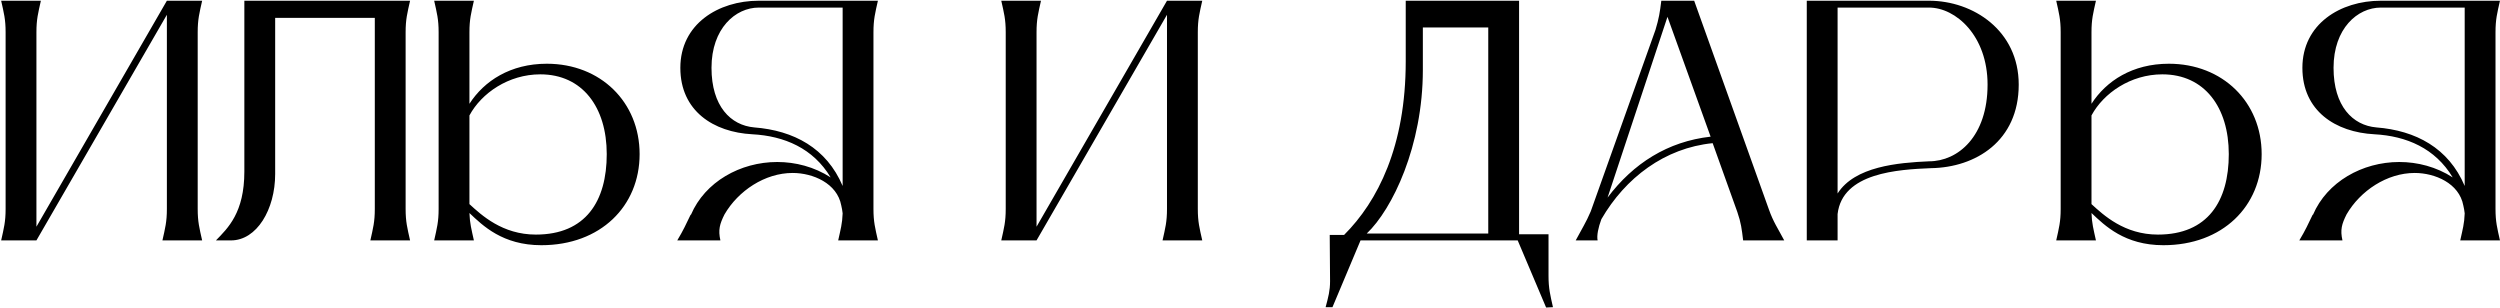 <?xml version="1.0" encoding="UTF-8"?> <svg xmlns="http://www.w3.org/2000/svg" width="2059" height="254" viewBox="0 0 2059 254" fill="none"><path d="M162.821 26.544V172.056C162.821 182.772 164.231 187.848 166.487 198H133.775C136.031 187.848 137.441 182.772 137.441 172.056V12.162L29.999 198H0.953C3.209 187.848 4.619 182.772 4.619 172.056V26.544C4.619 15.828 3.209 10.752 0.953 0.6H33.665C31.409 10.752 29.999 15.828 29.999 26.544V186.72L137.441 0.6H166.487C164.231 10.752 162.821 15.828 162.821 26.544ZM334.07 26.544V172.056C334.07 182.772 335.48 187.848 337.736 198H305.024C307.28 187.848 308.69 182.772 308.69 172.056V14.7H226.628V143.292C226.628 172.62 211.4 198 190.25 198H177.842C187.712 187.848 201.248 175.158 201.248 141.318V0.6H337.736C335.48 10.752 334.07 15.828 334.07 26.544ZM450.362 52.488C494.636 52.488 526.784 84.072 526.784 126.936C526.784 169.8 494.636 201.948 445.85 201.948C413.984 201.948 397.628 185.874 386.63 175.44C386.912 183.9 388.322 188.976 390.296 198H357.584C359.84 187.848 361.25 182.772 361.25 172.056V26.544C361.25 15.828 359.84 10.752 357.584 0.6H390.296C388.04 10.752 386.63 15.828 386.63 26.544V85.482C398.756 66.588 420.47 52.488 450.362 52.488ZM441.338 193.206C482.51 193.206 499.712 165.57 499.712 126.936C499.712 88.302 479.69 61.23 445.004 61.23C418.778 61.23 396.5 76.74 386.63 95.07V168.108C396.5 177.132 413.702 193.206 441.338 193.206ZM692.871 169.236C689.487 150.906 669.465 142.446 652.827 142.446C629.985 142.446 607.989 157.11 596.709 176.568C592.761 184.464 591.351 189.258 593.325 198H557.793C562.869 189.54 565.125 184.464 568.791 176.85H569.073C580.635 149.778 609.681 133.422 640.137 133.422C655.083 133.422 670.593 137.37 684.129 146.112C669.747 122.142 646.059 111.99 619.551 110.58C587.685 108.888 560.331 91.404 560.331 55.872C560.331 19.776 591.633 0.6 624.909 0.6H723.045C720.789 10.752 719.379 15.828 719.379 26.544V172.056C719.379 182.772 720.789 187.848 723.045 198H690.333C692.307 188.976 693.717 184.182 693.999 175.722C693.717 173.748 693.435 171.21 692.871 169.236ZM693.999 153.162V6.24H624.909C605.733 6.24 585.993 23.442 585.993 55.872C585.993 87.456 601.785 103.248 621.243 104.94C653.673 107.478 680.745 121.86 693.999 153.162ZM986.515 26.544V172.056C986.515 182.772 987.925 187.848 990.181 198H957.469C959.725 187.848 961.135 182.772 961.135 172.056V12.162L853.693 198H824.647C826.903 187.848 828.313 182.772 828.313 172.056V26.544C828.313 15.828 826.903 10.752 824.647 0.6H857.359C855.103 10.752 853.693 15.828 853.693 26.544V186.72L961.135 0.6H990.181C987.925 10.752 986.515 15.828 986.515 26.544ZM1279.02 252.99L1273.38 253.272L1249.98 198H1120.54L1097.42 252.99H1091.78C1094.03 244.53 1095.44 239.454 1095.44 231.558L1095.16 193.488H1107C1134.64 165.852 1157.76 120.732 1157.76 50.514V0.6H1251.11V192.924H1275.36V227.046C1275.36 237.762 1276.77 242.838 1279.02 252.99ZM1125.62 192.36H1225.73V22.596H1171.86V57.564C1171.86 120.168 1146.77 172.338 1125.62 192.36ZM1315.8 198H1297.75C1302.83 188.412 1306.21 183.336 1310.16 174.03L1363.46 24.57C1366.28 15.264 1367.12 9.906 1368.25 0.6H1395.32L1456.8 172.338C1460.47 182.772 1464.13 187.848 1469.49 198H1435.65C1434.52 188.694 1433.96 183.618 1430.86 174.594L1410.55 117.912C1371.07 121.86 1338.64 146.394 1318.9 180.516C1316.36 187.284 1314.95 194.052 1315.8 198ZM1408.86 112.554L1373.33 13.854L1323.98 162.75C1345.13 134.55 1373.61 116.502 1408.86 112.554ZM1488.06 0.6H1588.74C1625.11 0.6 1662.62 25.134 1662.62 69.69C1662.62 116.22 1627.09 137.934 1590.43 138.498C1563.36 139.626 1517.39 142.164 1513.44 176.286V198H1488.06V0.6ZM1588.74 132.858C1612.71 132.858 1636.96 112.272 1636.96 69.69C1636.96 29.364 1610.73 6.24 1588.74 6.24H1513.44V159.366C1527.54 137.088 1563.07 133.986 1588.74 132.858ZM1786.28 52.488C1830.56 52.488 1862.7 84.072 1862.7 126.936C1862.7 169.8 1830.56 201.948 1781.77 201.948C1749.9 201.948 1733.55 185.874 1722.55 175.44C1722.83 183.9 1724.24 188.976 1726.22 198H1693.5C1695.76 187.848 1697.17 182.772 1697.17 172.056V26.544C1697.17 15.828 1695.76 10.752 1693.5 0.6H1726.22C1723.96 10.752 1722.55 15.828 1722.55 26.544V85.482C1734.68 66.588 1756.39 52.488 1786.28 52.488ZM1777.26 193.206C1818.43 193.206 1835.63 165.57 1835.63 126.936C1835.63 88.302 1815.61 61.23 1780.92 61.23C1754.7 61.23 1732.42 76.74 1722.55 95.07V168.108C1732.42 177.132 1749.62 193.206 1777.26 193.206ZM2028.79 169.236C2025.41 150.906 2005.39 142.446 1988.75 142.446C1965.91 142.446 1943.91 157.11 1932.63 176.568C1928.68 184.464 1927.27 189.258 1929.25 198H1893.71C1898.79 189.54 1901.05 184.464 1904.71 176.85H1904.99C1916.56 149.778 1945.6 133.422 1976.06 133.422C1991 133.422 2006.51 137.37 2020.05 146.112C2005.67 122.142 1981.98 111.99 1955.47 110.58C1923.61 108.888 1896.25 91.404 1896.25 55.872C1896.25 19.776 1927.55 0.6 1960.83 0.6H2058.97C2056.71 10.752 2055.3 15.828 2055.3 26.544V172.056C2055.3 182.772 2056.71 187.848 2058.97 198H2026.25C2028.23 188.976 2029.64 184.182 2029.92 175.722C2029.64 173.748 2029.36 171.21 2028.79 169.236ZM2029.92 153.162V6.24H1960.83C1941.65 6.24 1921.91 23.442 1921.91 55.872C1921.91 87.456 1937.71 103.248 1957.16 104.94C1989.59 107.478 2016.67 121.86 2029.92 153.162Z" fill="black"></path></svg> 